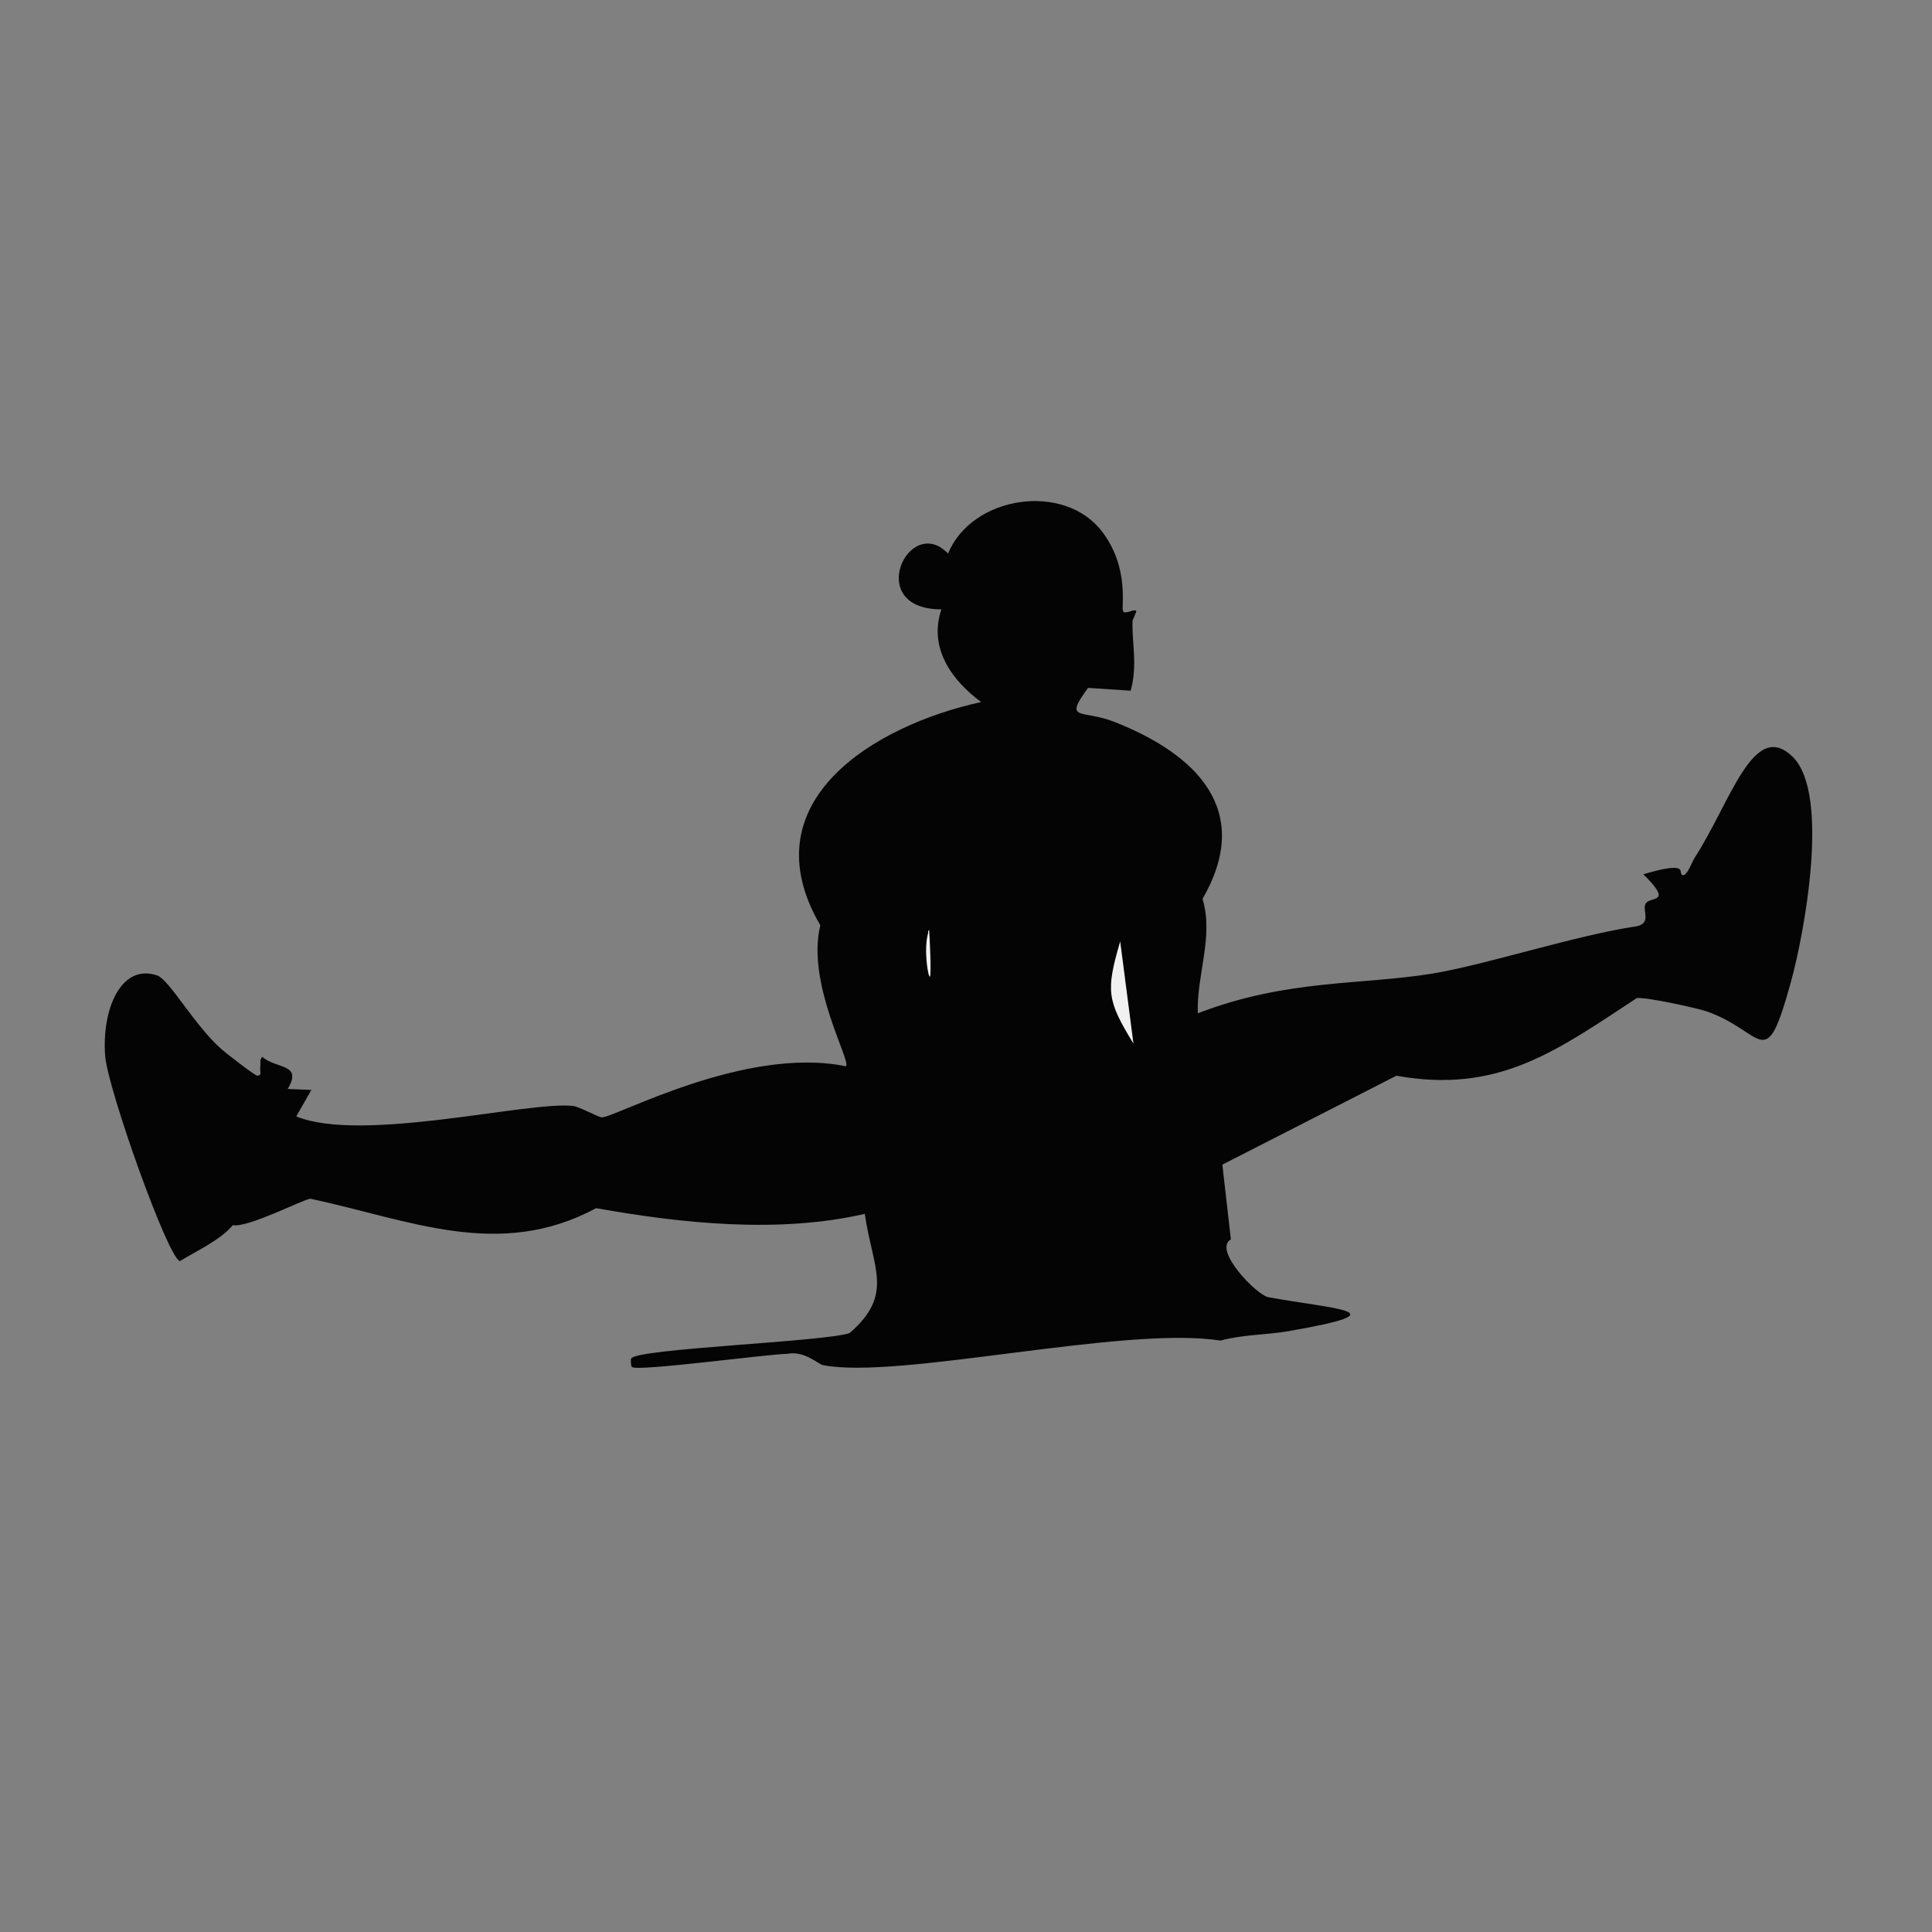 <?xml version="1.0" encoding="iso-8859-1"?>
<!-- Generator: Adobe Illustrator 28.0.0, SVG Export Plug-In . SVG Version: 6.00 Build 0)  -->
<svg version="1.1" id="Layer_1" xmlns="http://www.w3.org/2000/svg" xmlns:xlink="http://www.w3.org/1999/xlink" x="0px" y="0px"
	 viewBox="0 0 360 360" style="enable-background:new 0 0 360 360;" xml:space="preserve"><rect x="0" y="0" width="360" height="360" fill="#808080" stroke="none"/>
<g>
	<g id="Background_00000121979064989649829380000000666549119172377532_" style="display:none;">
		<path style="display:inline;fill:#A8A8A9;" d="M358.385-0.5c-0.088,178.561-0.088,178.561-0.176,357.122
			c-178.737,0-178.737,0-357.475,0C0.469,178.061,0.469,178.061,0.205-0.5C179.295-0.5,179.295-0.5,358.385-0.5z"/>
		<path style="display:inline;fill:#F1F1F2;" d="M0.205-0.5c0.264,178.561,0.264,178.561,0.529,357.122
			c178.737,0,178.737,0,357.475,0c0.088-178.561,0.088-178.561,0.176-357.122c1.058,0,1.058,0,2.115,0c0,180.5,0,180.5,0,361
			c-180.5,0-180.5,0-361,0c0-180.5,0-180.5,0-361C-0.147-0.5-0.147-0.5,0.205-0.5z"/>
		<path style="display:inline;fill:#F1F1F2;" d="M313.612,163.078c-1.279-0.184,1.844-2.881-7.403-0.176
			c5.858,5.805,1.02,3.88,0.353,5.641c-0.481,1.268,1.16,3.417-1.586,4.054c-11.297,1.652-28.086,7.175-38.074,8.813
			c-13.244,2.173-27.111,1-43.715,7.403c-0.236-7.199,3.015-14.318,0.881-21.329c9.64-16.641-1.38-27.044-16.393-32.962
			c-6.134-2.418-9.592,0.02-4.936-6.346c3.966,0.264,3.966,0.264,7.932,0.529c1.324-4.647,0.246-8.591,0.353-13.044
			c0.002-0.095,0.743-1.676,0.705-1.763c-0.274-0.625-2.037,0.707-2.468,0c-0.407-0.669,1.298-7.961-3.878-14.807
			c-7.037-9.308-24.247-6.781-28.732,4.054c-7.286-7.576-15.78,10.408-1.234,10.4c-2.43,7.135,1.856,13.161,7.403,17.274
			c-19.967,4.347-43.434,18.558-29.966,41.6c-2.694,10.853,5.929,25.592,4.759,26.264c-18.789-3.851-42.969,9.548-45.478,9.519
			c-0.582-0.007-4.234-1.985-5.288-2.115c-8.164-1.009-39.325,6.976-51.647,1.939c1.41-2.468,1.41-2.468,2.82-4.936
			c-2.203-0.088-2.203-0.088-4.407-0.176c2.803-4.813-2.019-3.636-4.759-5.993c-5.616-4.831-2.127-22.363,2.115-31.2
			c12.613-26.273,49.462-53.497,74.915-66.806c38.555-20.161,69.801-31.46,112.107-12.691
			C264.939,98.179,311.437,130.995,313.612,163.078z"/>
		<path style="display:inline;fill:#F1F1F2;" d="M48.503,198.685c-0.146,0.991,0.408,1.652-0.529,1.763
			c-0.413,0.049-5.987-4.309-6.698-4.936c-5.005-4.407-9.737-12.98-11.986-13.749c-6.712-2.294-10.348,6.245-9.695,14.983
			c0.457,6.118,11.701,37.692,13.925,38.25c3.248-1.992,7.464-3.88,9.871-6.698c2.845,0.505,13.177-4.85,14.454-4.936
			c18.542,3.979,35.157,11.483,53.233,1.763c16.031,2.866,34.088,4.747,50.061,1.058c1.47,10.195,5.513,14.999-2.82,22.21
			c-4.692,1.644-39.871,2.888-40.718,4.759c-0.095,0.211-0.06,1.419,0.176,1.586c1.184,0.839,25.423-2.44,28.908-2.468
			c3.217-0.644,5.767,1.936,6.698,2.115c14.193,2.732,56.188-7.422,74.033-4.583c4.132-1.137,8.511-1.039,12.691-1.763
			c21.579-3.735,8.36-4.066-3.878-6.346c-2.276-0.596-10.256-8.845-6.875-10.752c-0.793-6.963-0.793-6.963-1.586-13.925
			c16.217-8.285,16.217-8.285,32.434-16.569c18.981,3.41,29.752-4.582,44.772-14.454c1.475-0.288,11.189,1.823,13.044,2.468
			c10.819,3.759,10.839,12.112,15.688-5.464c2.48-8.99,7.37-35.023,0.353-41.952c-7.332-7.24-11.594,8.496-18.332,18.861
			c0.725-5.171,6.87-20.296,11.81-21.857c19.372-6.124,11.426,41.302,5.112,56.583c-3.789,9.17-17.434,27.911-24.325,35.606
			c-12.246,13.674-29.872,26.407-46.006,35.078c-4.281,2.301-34.698,16.708-38.074,17.979c-26.064,9.817-58.64,8.549-85.667,3.525
			c-38.606-7.175-70.732-22.948-98.358-51.118c-4.054,0-4.054,0-8.108,0c-3.301-1.001-16.712-34.139-14.983-46.359
			c0.936-6.615,7.266-12.587,13.925-8.637c3.321,1.97,15.673,18.198,16.746,18.861C48.432,199.958,47.836,198.748,48.503,198.685z"
			/>
		<path style="display:inline;fill:#777779;" d="M325.422,333.354c0.329,0.003,0.856,1.155,0.353,1.41
			C324.578,335.372,324.764,333.349,325.422,333.354z"/>
		<path style="display:inline;fill:#F1F1F2;" d="M214.373,218.074c0.497-0.021,4.275,2.765,4.407,2.997
			c0.469,0.825,3.252,15.463,2.468,18.685c-1.288,5.291-4.698,6.532-9.342,7.227c-3.642,0.545-27.63,2.451-29.966,2.115
			c-11.711-1.685-10.609-15.346-10.929-24.325c5.464-1.058,5.464-1.058,10.929-2.115
			C197.405,231.393,212.358,218.161,214.373,218.074z"/>
	</g>
	<g>
		<path style="fill:#040404;" d="M313.612,163.078c0.759,0.109,1.751-2.613,2.115-3.173c6.738-10.365,11-26.101,18.332-18.861
			c7.018,6.929,2.127,32.962-0.353,41.952c-4.849,17.576-4.869,9.223-15.688,5.464c-1.855-0.644-11.569-2.755-13.044-2.468
			c-15.02,9.872-25.792,17.864-44.772,14.454c-16.217,8.285-16.217,8.285-32.434,16.569c0.793,6.963,0.793,6.963,1.586,13.925
			c-3.381,1.907,4.599,10.156,6.875,10.752c12.238,2.279,25.457,2.611,3.878,6.346c-4.181,0.724-8.56,0.625-12.691,1.763
			c-17.845-2.839-59.84,7.315-74.033,4.583c-0.931-0.179-3.481-2.759-6.698-2.115c-3.485,0.028-27.725,3.306-28.908,2.468
			c-0.236-0.167-0.272-1.376-0.176-1.586c0.847-1.871,36.027-3.115,40.718-4.759c8.333-7.211,4.29-12.014,2.82-22.21
			c-15.973,3.689-34.029,1.808-50.061-1.058c-18.077,9.72-34.691,2.217-53.233-1.763c-1.277,0.085-11.609,5.441-14.454,4.936
			c-2.407,2.818-6.623,4.706-9.871,6.698c-2.224-0.558-13.468-32.132-13.925-38.25c-0.653-8.737,2.983-17.277,9.695-14.983
			c2.25,0.769,6.981,9.342,11.986,13.749c0.711,0.626,6.285,4.984,6.698,4.936c0.937-0.111,0.383-0.771,0.529-1.763
			c0.092-0.623-0.169-1.118,0.353-1.763c2.74,2.357,7.562,1.18,4.759,5.993c2.203,0.088,2.203,0.088,4.407,0.176
			c-1.41,2.468-1.41,2.468-2.82,4.936c12.322,5.037,43.483-2.948,51.647-1.939c1.054,0.13,4.706,2.108,5.288,2.115
			c2.509,0.029,26.689-13.37,45.478-9.519c1.17-0.672-7.453-15.411-4.759-26.264c-13.468-23.042,9.999-37.253,29.966-41.6
			c-5.547-4.113-9.833-10.139-7.403-17.274c-14.546,0.008-6.052-17.976,1.234-10.4c4.485-10.835,21.694-13.363,28.732-4.054
			c5.176,6.846,3.47,14.138,3.878,14.807c0.431,0.707,2.194-0.625,2.468,0c0.038,0.087-0.703,1.668-0.705,1.763
			c-0.106,4.453,0.971,8.397-0.353,13.044c-3.966-0.264-3.966-0.264-7.932-0.529c-4.657,6.366-1.198,3.928,4.936,6.346
			c15.013,5.918,26.033,16.322,16.393,32.962c2.134,7.01-1.118,14.13-0.881,21.329c16.604-6.403,30.471-5.231,43.715-7.403
			c9.988-1.638,26.778-7.161,38.074-8.813c2.746-0.637,1.105-2.786,1.586-4.054c0.668-1.76,5.505,0.165-0.353-5.641
			C315.457,160.197,312.333,162.894,313.612,163.078z"/>
		<path style="fill:#F1F1F2;" d="M208.732,175.417c1.234,9.519,1.234,9.519,2.468,19.037
			C206.241,186.343,206.051,184.622,208.732,175.417z"/>
		<path style="fill:#F1F1F2;" d="M173.125,173.302c0.124,1.365,0.419,8.084,0.176,8.637c-0.278,0.634-1.272-4.906-0.353-8.108
			c0-0.176,0-0.176,0-0.353C173.037,173.39,173.037,173.39,173.125,173.302z"/>
	</g>
</g>
</svg>
